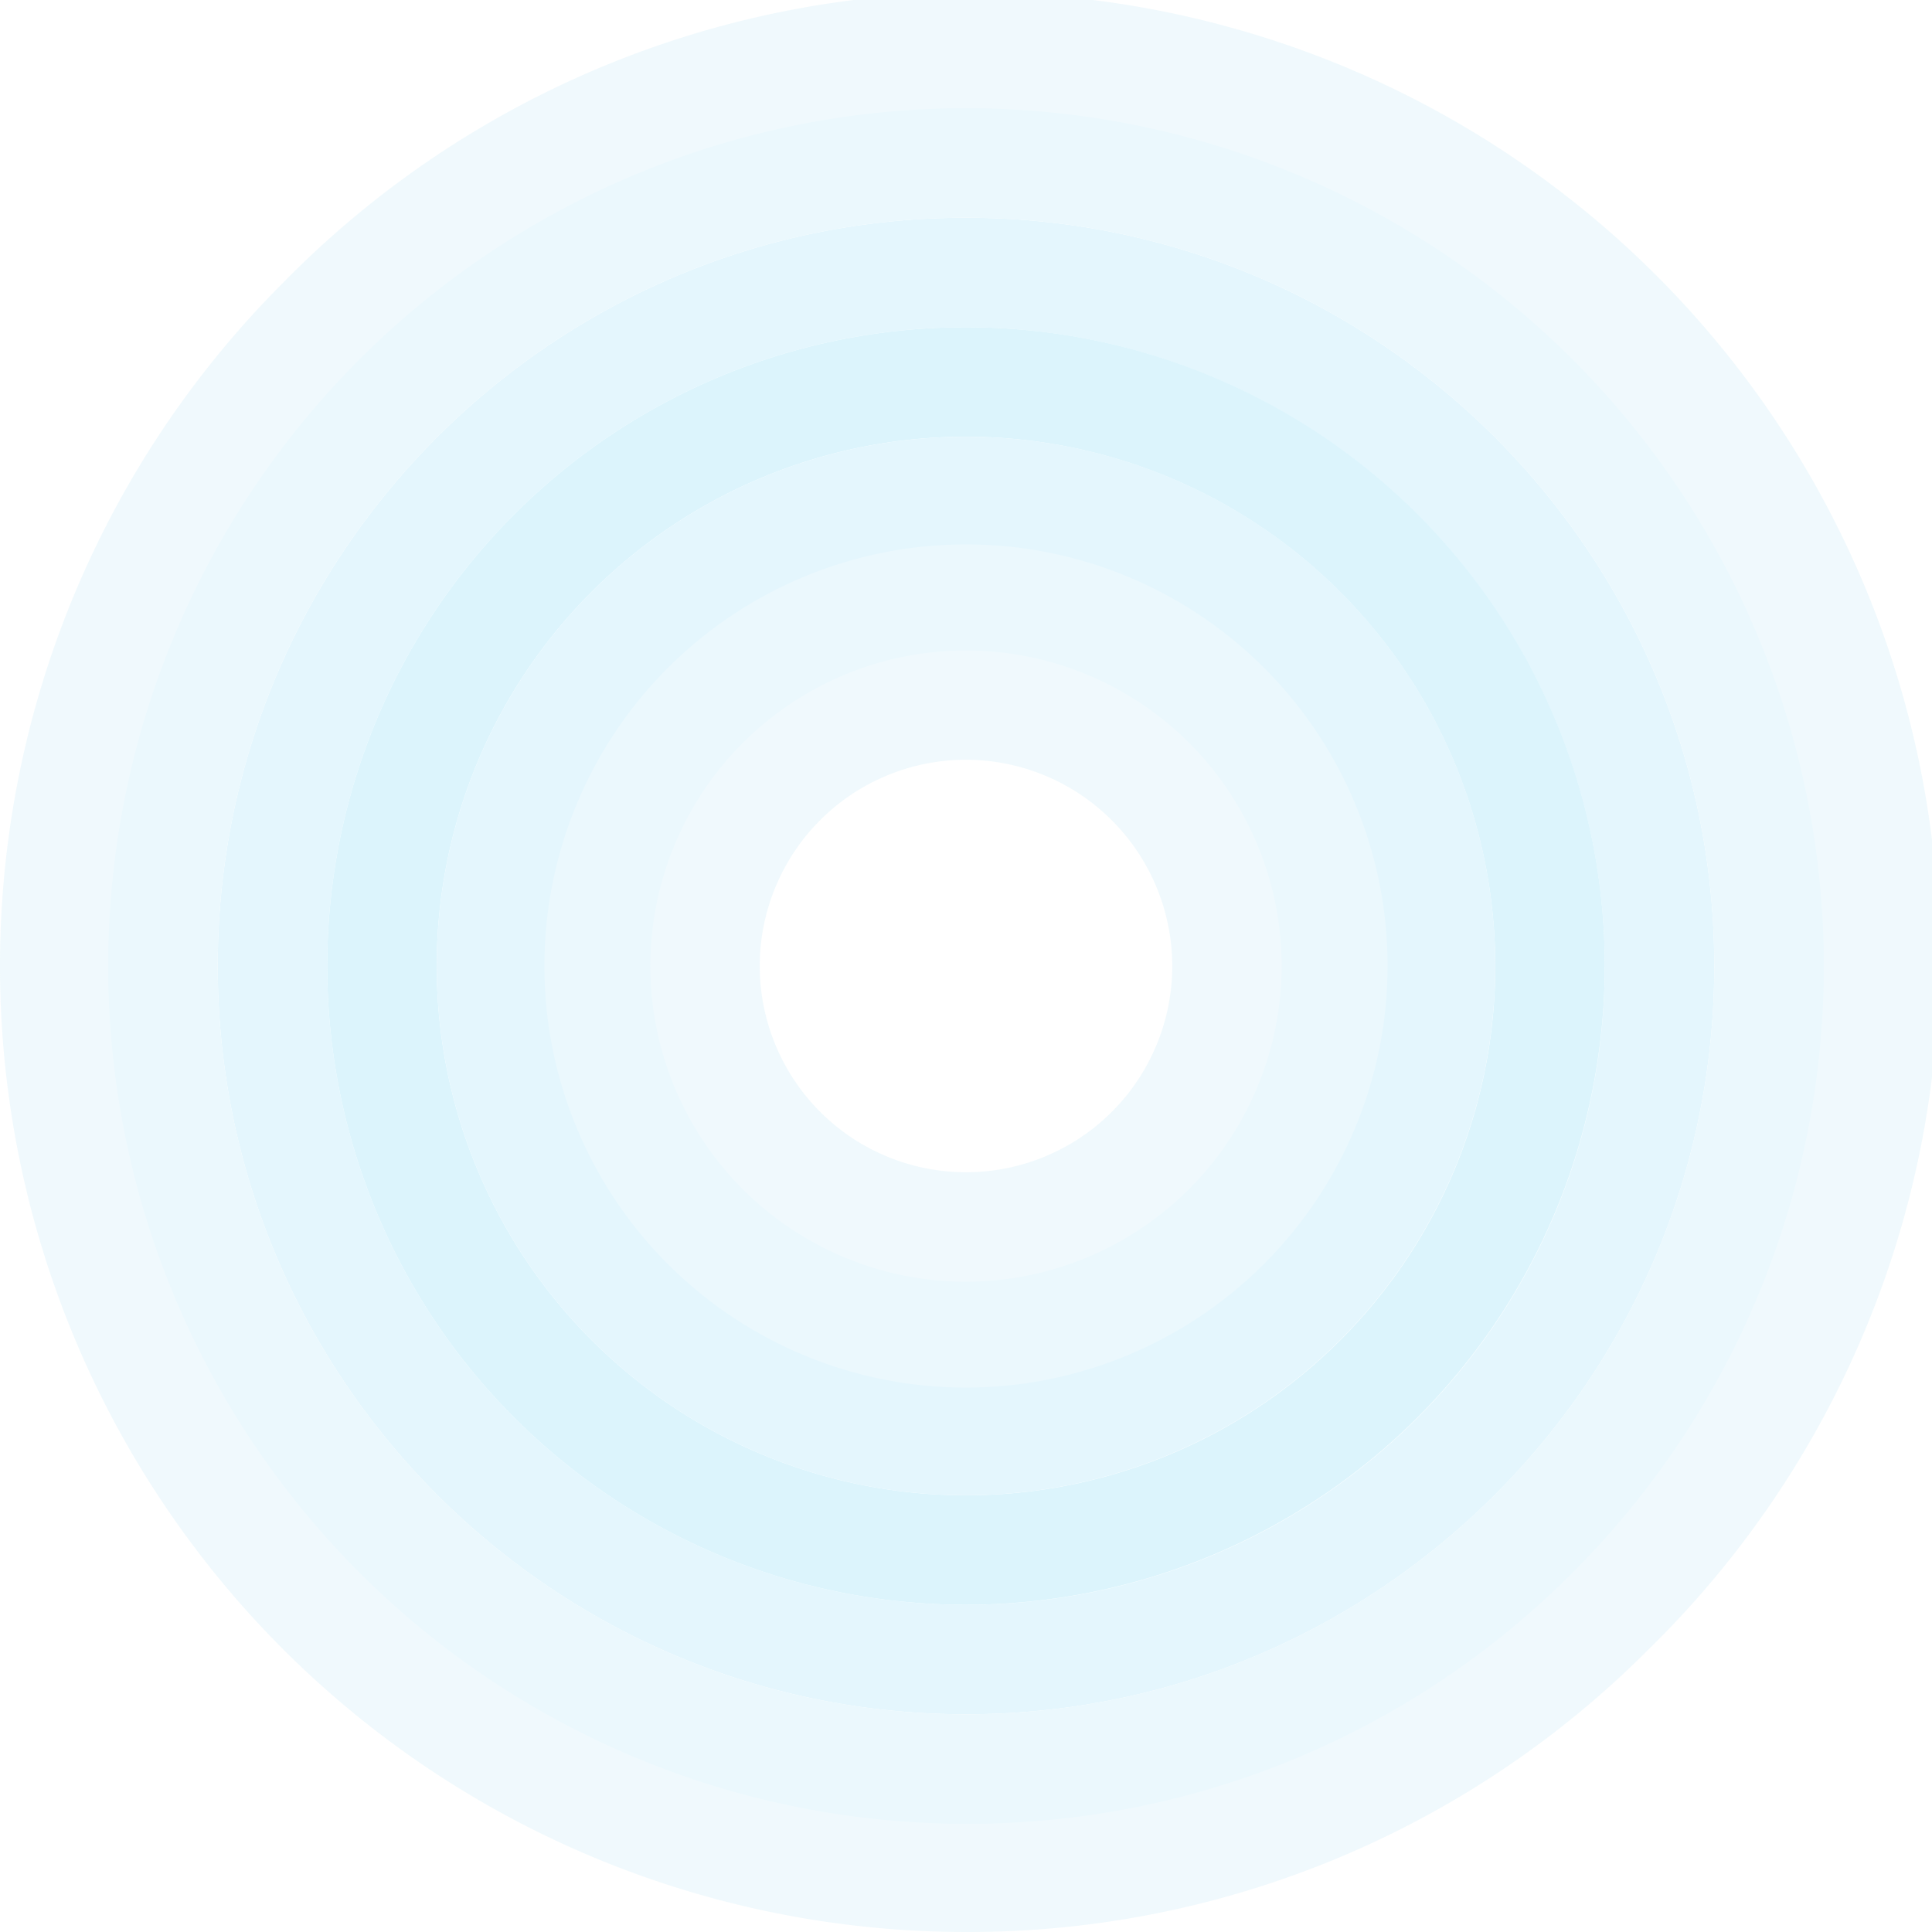 <svg xmlns="http://www.w3.org/2000/svg" viewBox="0 0 391.76 391.76"><defs><style>.cls-1{opacity:0.2;}.cls-2{fill:#b4e2f3;}.cls-3{fill:#78d2f5;}.cls-4{fill:#51caf2;}.cls-5{fill:#9bdcf3;}</style></defs><title>bluecircle</title><g id="Layer_2" data-name="Layer 2"><g id="Layer_1-2" data-name="Layer 1"><g class="cls-1"><path class="cls-2" d="M195.88,391.76A195.88,195.88,0,0,1,57.37,57.37a195.88,195.88,0,1,1,277,277A194.59,194.59,0,0,1,195.88,391.76Zm0-369.56c-95.76,0-173.68,77.91-173.68,173.68s77.91,173.68,173.68,173.68,173.68-77.91,173.68-173.68S291.65,22.21,195.88,22.21Z"/><path class="cls-3" d="M195.88,347.61c-83.67,0-151.73-68.07-151.73-151.73S112.21,44.15,195.88,44.15s151.73,68.07,151.73,151.73S279.55,347.61,195.88,347.61Zm0-281.26A129.53,129.53,0,1,0,325.41,195.88,129.67,129.67,0,0,0,195.88,66.35Z"/><path class="cls-4" d="M195.88,325.41A129.53,129.53,0,1,1,325.41,195.88,129.68,129.68,0,0,1,195.88,325.41Zm0-236.85A107.32,107.32,0,1,0,303.2,195.88,107.44,107.44,0,0,0,195.88,88.56Z"/><path class="cls-3" d="M195.88,303.2A107.32,107.32,0,1,1,303.2,195.88,107.44,107.44,0,0,1,195.88,303.2Zm0-192.44A85.12,85.12,0,1,0,281,195.88,85.21,85.21,0,0,0,195.88,110.76Z"/><path class="cls-5" d="M195.88,281.37a85.49,85.49,0,1,1,85.49-85.49A85.58,85.58,0,0,1,195.88,281.37Zm0-148.77a63.28,63.28,0,1,0,63.28,63.28A63.35,63.35,0,0,0,195.88,132.6Z"/><path class="cls-2" d="M195.88,259.9a64,64,0,1,1,64-64A64.1,64.1,0,0,1,195.88,259.9Zm0-105.84a41.82,41.82,0,1,0,41.82,41.82A41.87,41.87,0,0,0,195.88,154.06Z"/><path class="cls-5" d="M195.88,369.82a173.94,173.94,0,0,1-123-296.93,173.94,173.94,0,0,1,246,246A172.8,172.8,0,0,1,195.88,369.82Zm0-325.67c-83.67,0-151.73,68.07-151.73,151.73s68.07,151.73,151.73,151.73,151.73-68.07,151.73-151.73S279.55,44.15,195.88,44.15Z"/></g></g></g></svg>